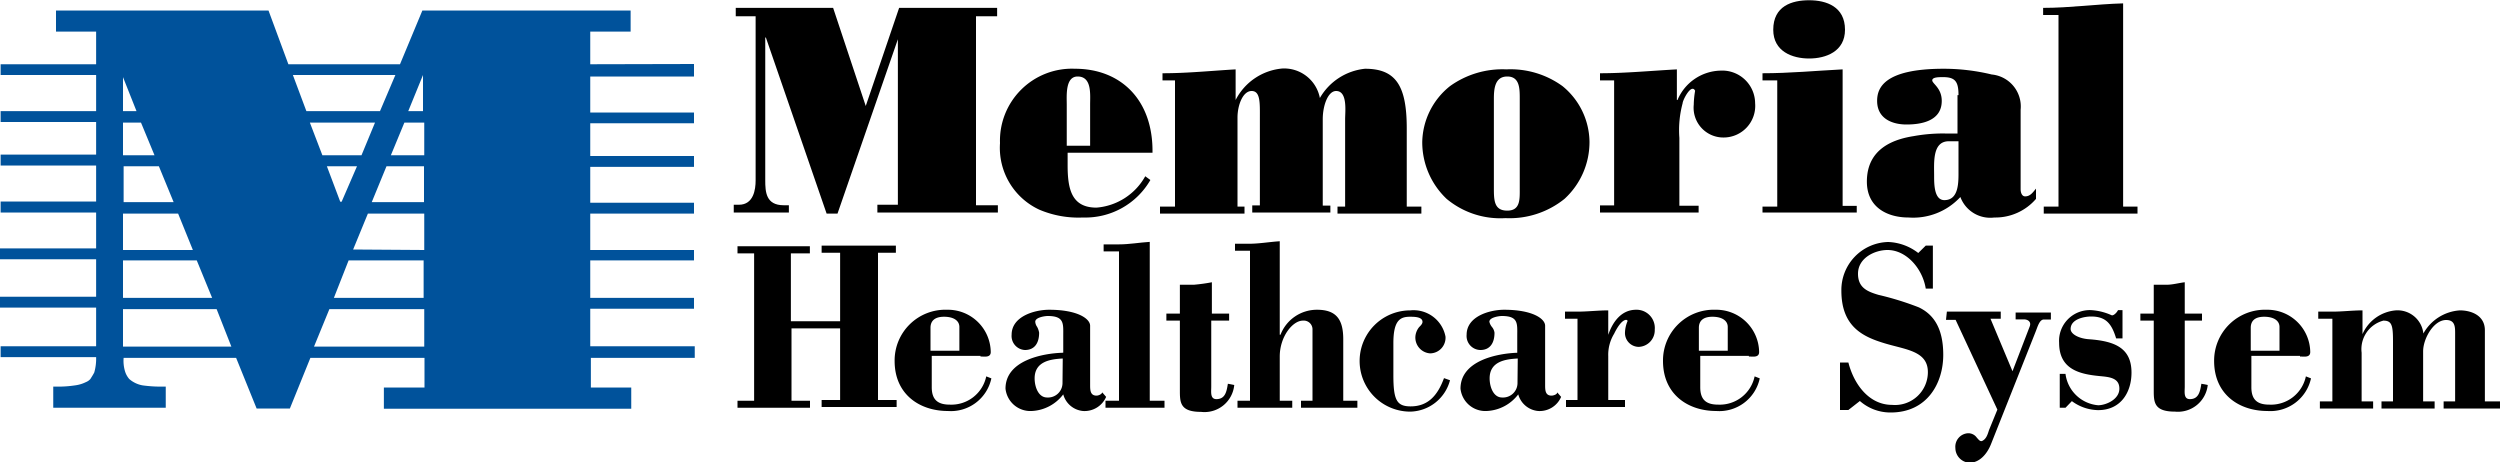 <svg id="Layer_1" data-name="Layer 1" xmlns="http://www.w3.org/2000/svg" viewBox="0 0 200 37"><defs><style>.cls-1{fill:#00529b;}</style></defs><path d="M78.13,16.42h1.7V17H70.19v-.62h1.64V3.14h0L67,17.09h-.87L61.27,3h-.05V14.42c0,.93.05,2,1.48,2h.41V17H58.7v-.62h.41c1.18,0,1.34-1.23,1.34-1.94V1.3H58.86V.63h7.79l2.61,7.85L71.93.63h7.84V1.3H78.08V16.42Z"/><path d="M85.41,12.22v1c0,1.9.31,3.39,2.31,3.39a4.91,4.91,0,0,0,3.9-2.51l.41.3a6,6,0,0,1-5.39,3,8,8,0,0,1-3.48-.62A5.45,5.45,0,0,1,80,11.45a5.76,5.76,0,0,1,6-5.95c3.69,0,6.26,2.52,6.2,6.72Zm1.8-.56V8.37c0-.82.15-2.25-1-2.25-1,0-.87,1.54-.87,2.25v3.29Z"/><path d="M93,6.43V5.86c2,0,3.9-.2,5.85-.31V8a4.65,4.65,0,0,1,3.74-2.52,2.91,2.91,0,0,1,3,2.36A4.72,4.72,0,0,1,109.2,5.5c2.46,0,3.34,1.34,3.34,4.77v6.26h1.17v.56H107v-.56h.61v-7c0-.61.21-2.25-.72-2.25-.66,0-1.07,1.18-1.07,2.25v6.92h.61V17h-6.25v-.57h.61v-7c0-1.18.05-2.15-.66-2.15S99,8.43,99,9.4v7.13h.56v.56H92.8v-.56H94V6.43Z"/><path d="M125,6.89a5.83,5.83,0,0,1,2.16,4.46,6.16,6.16,0,0,1-2,4.56,7,7,0,0,1-4.72,1.54,6.71,6.71,0,0,1-4.71-1.54,6.24,6.24,0,0,1-1.95-4.56A5.85,5.85,0,0,1,116,6.89a7.18,7.18,0,0,1,4.51-1.34A7.07,7.07,0,0,1,125,6.89ZM119.51,15c0,1,0,1.85,1.07,1.85s1-.93,1-1.85V7.91c0-.82,0-1.79-1-1.79s-1.07,1-1.07,1.79Z"/><path d="M128,6.43V5.86c2,0,4.1-.2,6.15-.31V8h.05a3.83,3.83,0,0,1,3.44-2.35,2.63,2.63,0,0,1,2.77,2.61A2.53,2.53,0,0,1,137.91,11a2.38,2.38,0,0,1-2.41-2.62,7.2,7.2,0,0,1,.11-1.12c-.31-.62-1,.77-1,1a8.27,8.27,0,0,0-.26,2.77v5.43h1.54V17H128v-.57h1.13v-10Z"/><path d="M141,17.09v-.56h1.18V6.43H141V5.86c2.15,0,4.26-.2,6.41-.31V16.47h1.13V17H141ZM147.6,2.38c0,1.74-1.53,2.3-2.87,2.3s-2.87-.56-2.87-2.3c0-1.9,1.49-2.36,2.87-2.36S147.6.53,147.6,2.38Z"/><path d="M156.68,7.61c0-1.08-.26-1.44-1.23-1.44-.36,0-.87,0-.87.26s.76.61.76,1.64c0,1.64-1.69,1.89-2.82,1.89s-2.35-.46-2.35-1.89c0-1,.51-2.57,5.33-2.57a16.4,16.4,0,0,1,3.84.46,2.57,2.57,0,0,1,2.31,2.82v6.36c0,.26.1.57.36.57.41,0,.61-.31.87-.62v.82a4.28,4.28,0,0,1-3.33,1.49,2.55,2.55,0,0,1-2.72-1.64,5.14,5.14,0,0,1-4.15,1.64c-1.64,0-3.33-.77-3.33-2.87,0-1.59.77-3.18,3.74-3.64a13,13,0,0,1,2.51-.21h1V7.61Zm0,3.69h-.77c-1.33,0-1.18,1.69-1.18,2.77,0,.66,0,1.94.82,1.94,1.18,0,1.13-1.48,1.13-2.35V11.3Z"/><path d="M163.5,17.09v-.56h1.18V1.2h-1.23V.63c2.15,0,4.25-.3,6.4-.36V16.53H171v.56Z"/><path d="M59,32.62v-.56h1.33V20.27H59V19.7h5.79v.57H63.27V25.7h3.94V20.22H65.73v-.57h5.94v.57H70.24V32h1.49v.56h-6V32h1.48V26.27H63.32v5.79H64.8v.56Z"/><path d="M74.44,28.06V26.22c0-.52.31-.88,1.08-.88s1.23.31,1.23.82v1.9Zm4,.46c.31,0,.82.11.82-.36a3.43,3.43,0,0,0-3.49-3.38,4.06,4.06,0,0,0-4.2,4.1c0,2.67,2,4,4.26,4a3.31,3.31,0,0,0,3.48-2.61l-.41-.16a2.85,2.85,0,0,1-2.92,2.26c-.92,0-1.44-.36-1.44-1.39V28.47h3.9Z"/><path d="M85,30.68a1.16,1.16,0,0,1-1.23,1.12c-.71,0-1-.87-1-1.53,0-1.39,1.33-1.54,2.25-1.59Zm0-2.46c-1.59.05-4.56.61-4.56,2.87a2,2,0,0,0,2.1,1.79,3.35,3.35,0,0,0,2.52-1.33,1.81,1.81,0,0,0,1.58,1.33,1.88,1.88,0,0,0,1.85-1.13l-.31-.36c-.05.16-.31.26-.46.26-.51,0-.51-.46-.51-.87V26.06c0-.56-1-1.28-3.28-1.28-1.13,0-3,.51-3,2A1.12,1.12,0,0,0,82,28c.77,0,1.13-.56,1.13-1.38a1.46,1.46,0,0,0-.16-.47.8.8,0,0,1-.15-.41c0-.35.77-.46,1-.46,1.34,0,1.24.62,1.24,1.59v1.34Z"/><path d="M89.52,20.11H88.29v-.56h1.23c.82,0,1.64-.15,2.46-.2V32.06h1.18v.56H88.44v-.56h1.08v-12Z"/><path d="M94.44,22.78h1.07a13.85,13.85,0,0,0,1.44-.2v2.51h1.38v.56H96.9v5.28c0,.41-.1,1,.41,1,.72,0,.82-.62.92-1.23l.51.1a2.39,2.39,0,0,1-2.66,2.15c-1.69,0-1.69-.77-1.69-1.74V25.65H93.31v-.56h1.08V22.78Z"/><path d="M108.59,32.06v.56h-4.51v-.56H105V26.32a.7.7,0,0,0-.77-.67c-.82,0-1.85,1.28-1.85,2.87v3.54h1v.56H99v-.56h1v-12H98.8v-.56h1.12c.82,0,1.64-.15,2.46-.2v7.48h.06a3.12,3.12,0,0,1,2.92-2c1.54,0,2.1.77,2.1,2.36v4.92Z"/><path d="M116,30.42a3.36,3.36,0,0,1-3.18,2.51,4.05,4.05,0,1,1,0-8.1,2.6,2.6,0,0,1,2.82,2.1,1.25,1.25,0,0,1-1.23,1.34,1.27,1.27,0,0,1-1.18-1.34,1.36,1.36,0,0,1,.31-.77c.1-.1.26-.25.26-.41,0-.41-.67-.41-1-.41-.77,0-1.33.26-1.33,2.11V30c0,2,.26,2.51,1.38,2.51,1.39,0,2.16-.87,2.67-2.26Z"/><path d="M121.4,30.68a1.16,1.16,0,0,1-1.23,1.12c-.71,0-1-.87-1-1.53,0-1.39,1.33-1.54,2.25-1.59Zm0-2.46c-1.58.05-4.56.61-4.56,2.87a2,2,0,0,0,2.1,1.79,3.35,3.35,0,0,0,2.52-1.33,1.82,1.82,0,0,0,1.59,1.33,1.87,1.87,0,0,0,1.84-1.13l-.31-.36c0,.16-.3.26-.46.26-.51,0-.51-.46-.51-.87V26.06c0-.56-1-1.28-3.28-1.28-1.13,0-3,.51-3,2A1.12,1.12,0,0,0,118.43,28c.77,0,1.13-.56,1.13-1.38a.89.89,0,0,0-.21-.47,1,1,0,0,1-.2-.41c0-.35.77-.46,1-.46,1.34,0,1.23.62,1.23,1.59v1.34Z"/><path d="M128.63,26.88h0c.36-1.13,1.08-2.1,2.26-2.1a1.46,1.46,0,0,1,1.49,1.59,1.33,1.33,0,0,1-1.29,1.38A1.11,1.11,0,0,1,130,26.57a2.52,2.52,0,0,1,.2-.87c.05-.15-.41-.36-1.07,1a3.23,3.23,0,0,0-.47,1.79V32H130v.56h-4.72V32h.92V25.5h-1v-.57h1c.82,0,1.64-.1,2.46-.1v2.05Z"/><path d="M135.91,28.06V26.22c0-.52.31-.88,1.08-.88s1.23.31,1.23.82v1.9Zm4,.46c.31,0,.82.11.82-.36a3.43,3.43,0,0,0-3.48-3.38,4.06,4.06,0,0,0-4.21,4.1c0,2.67,2,4,4.26,4a3.31,3.31,0,0,0,3.48-2.61l-.41-.16a2.85,2.85,0,0,1-2.92,2.26c-.92,0-1.43-.36-1.43-1.39V28.47h3.89Z"/><path d="M154.06,19.65h.57v3.44h-.57C153.81,21.5,152.52,20,151,20c-1,0-2.36.62-2.36,1.9,0,1.13.77,1.43,1.64,1.69a23.31,23.31,0,0,1,3.23,1c1.08.52,1.95,1.54,1.95,3.8s-1.28,4.61-4.21,4.61a3.7,3.7,0,0,1-2.46-.92l-.92.72h-.67v-3.8h.67c.46,1.8,1.69,3.39,3.49,3.39a2.63,2.63,0,0,0,2.87-2.62c0-1.69-1.75-1.79-3.44-2.3s-3.48-1.29-3.48-4.21a3.84,3.84,0,0,1,3.74-3.9,4.16,4.16,0,0,1,2.41.88Z"/><path d="M155.75,24.93h4.31v.57h-.82L161,29.7H161l1.38-3.59c.15-.41-.21-.56-.46-.56h-.67V25h2.82v.56h-.56c-.36,0-.51.61-.67,1l-3.54,8.92c-.36.93-1,1.54-1.74,1.54a1.19,1.19,0,0,1-1.13-1.18,1.08,1.08,0,0,1,1-1.18.83.83,0,0,1,.72.36c.15.16.25.31.41.26.35-.15.46-.56.56-.87l.67-1.64-3.34-7.18h-.77Z"/><path d="M165.24,32.62h-.46V29.91h.46a2.88,2.88,0,0,0,2.61,2.51c.62,0,1.7-.46,1.7-1.33s-.82-.93-1.54-1c-1.59-.15-3.28-.51-3.28-2.66a2.46,2.46,0,0,1,2.56-2.62,4.61,4.61,0,0,1,1.64.41c.15.05.41-.2.51-.41h.36v2.26h-.51c-.36-1.18-.82-1.75-2-1.75-.56,0-1.64.21-1.64,1,0,.41.67.77,1.49.82,2,.15,3.38.67,3.38,2.67,0,1.53-.82,3-2.67,3a3.62,3.62,0,0,1-2.1-.72Z"/><path d="M172.26,22.78h1.08c.46,0,1-.15,1.44-.2v2.51h1.38v.56h-1.38v5.28c0,.41-.11,1,.41,1,.71,0,.82-.62.92-1.23l.51.1A2.4,2.4,0,0,1,174,32.93c-1.7,0-1.7-.77-1.7-1.74V25.65h-1.07v-.56h1.07V22.78Z"/><path d="M180.06,28.06V26.22c0-.52.3-.88,1.07-.88s1.23.31,1.23.82v1.9Zm3.94.46c.31,0,.82.11.82-.36a3.43,3.43,0,0,0-3.48-3.38,4.07,4.07,0,0,0-4.21,4.1c0,2.67,2,4,4.26,4a3.33,3.33,0,0,0,3.49-2.61l-.41-.16a2.85,2.85,0,0,1-2.93,2.26c-.92,0-1.43-.36-1.43-1.39V28.47H184Z"/><path d="M189,26.73a3.2,3.2,0,0,1,2.66-1.9,2.08,2.08,0,0,1,2.21,1.85,3.61,3.61,0,0,1,2.92-1.85c.92,0,2,.41,2,1.59v5.69H200v.57h-4.51v-.57h.92V26.68c0-.52,0-1.08-.72-1.08-1,0-1.84,1.49-1.84,2.51v4h.92v.57h-4.25v-.57h.92V27.29c0-1.28-.1-1.64-.77-1.64a2.36,2.36,0,0,0-1.74,2.57v3.89h.92v.57h-4.26v-.57h1V25.5h-1.13v-.57h1.13c.82,0,1.59-.1,2.41-.1Z"/><path class="cls-1" d="M47.22,5.14V2.53h3.23V.84H33.79L32,5.14H23.07L21.48.84h-17V2.53H7.69V5.14H.05V6H7.69V8.89H.05v.87H7.69v2.61H.05v.87H7.69v2.88H.05V17H7.69v2.87H0v.87H7.69v3H0v.87H7.69V27.7H.05v.87H7.69a4,4,0,0,1-.15,1.23c-.11.21-.21.36-.31.52a.93.93,0,0,1-.36.25,2.73,2.73,0,0,1-.87.26,8.88,8.88,0,0,1-1.28.1H4.26v1.69h9V30.93h-.41a10.67,10.67,0,0,1-1.44-.1,2.17,2.17,0,0,1-.72-.26,2.12,2.12,0,0,1-.35-.25A1.69,1.69,0,0,1,10,29.7a2.92,2.92,0,0,1-.11-1.07h9l1.64,4.05h2.66l1.64-4.05h9.13V31H30.71v1.7H50.5V31H47.27V28.63h8.31V27.7H47.22v-3h8.3v-.87h-8.3v-3h8.3V20h-8.3V17.09h8.3v-.87h-8.3V13.35h8.3v-.87h-8.3V9.86h8.3V9h-8.3V6.12h8.3v-1Zm-19.89,11h-.11L26.15,13.3h2.41ZM9.84,8.89V6.17l1.08,2.72Zm1.44.92,1.08,2.61H9.84V9.81Zm1.43,3.49,1.18,2.87h-4V13.3Zm1.54,3.79L15.43,20H9.84V17.09Zm14,2.87,1.18-2.87h4.51V20Zm1.49-3.79,1.18-2.87h3v2.87Zm1.53-3.75,1.08-2.61h1.59v2.61Zm1.39-3.53L33.84,6h0V8.89Zm-3.74,3.53H25.79l-1-2.61H30ZM9.84,20.83h5.9l1.23,3H9.84Zm18.05,0h6v3H26.71ZM30.4,8.89H24.51L23.43,6h8.2ZM9.84,24.73h7.49l1.18,3H9.84Zm16.51,0h7.59v3H25.12Z"/></svg>